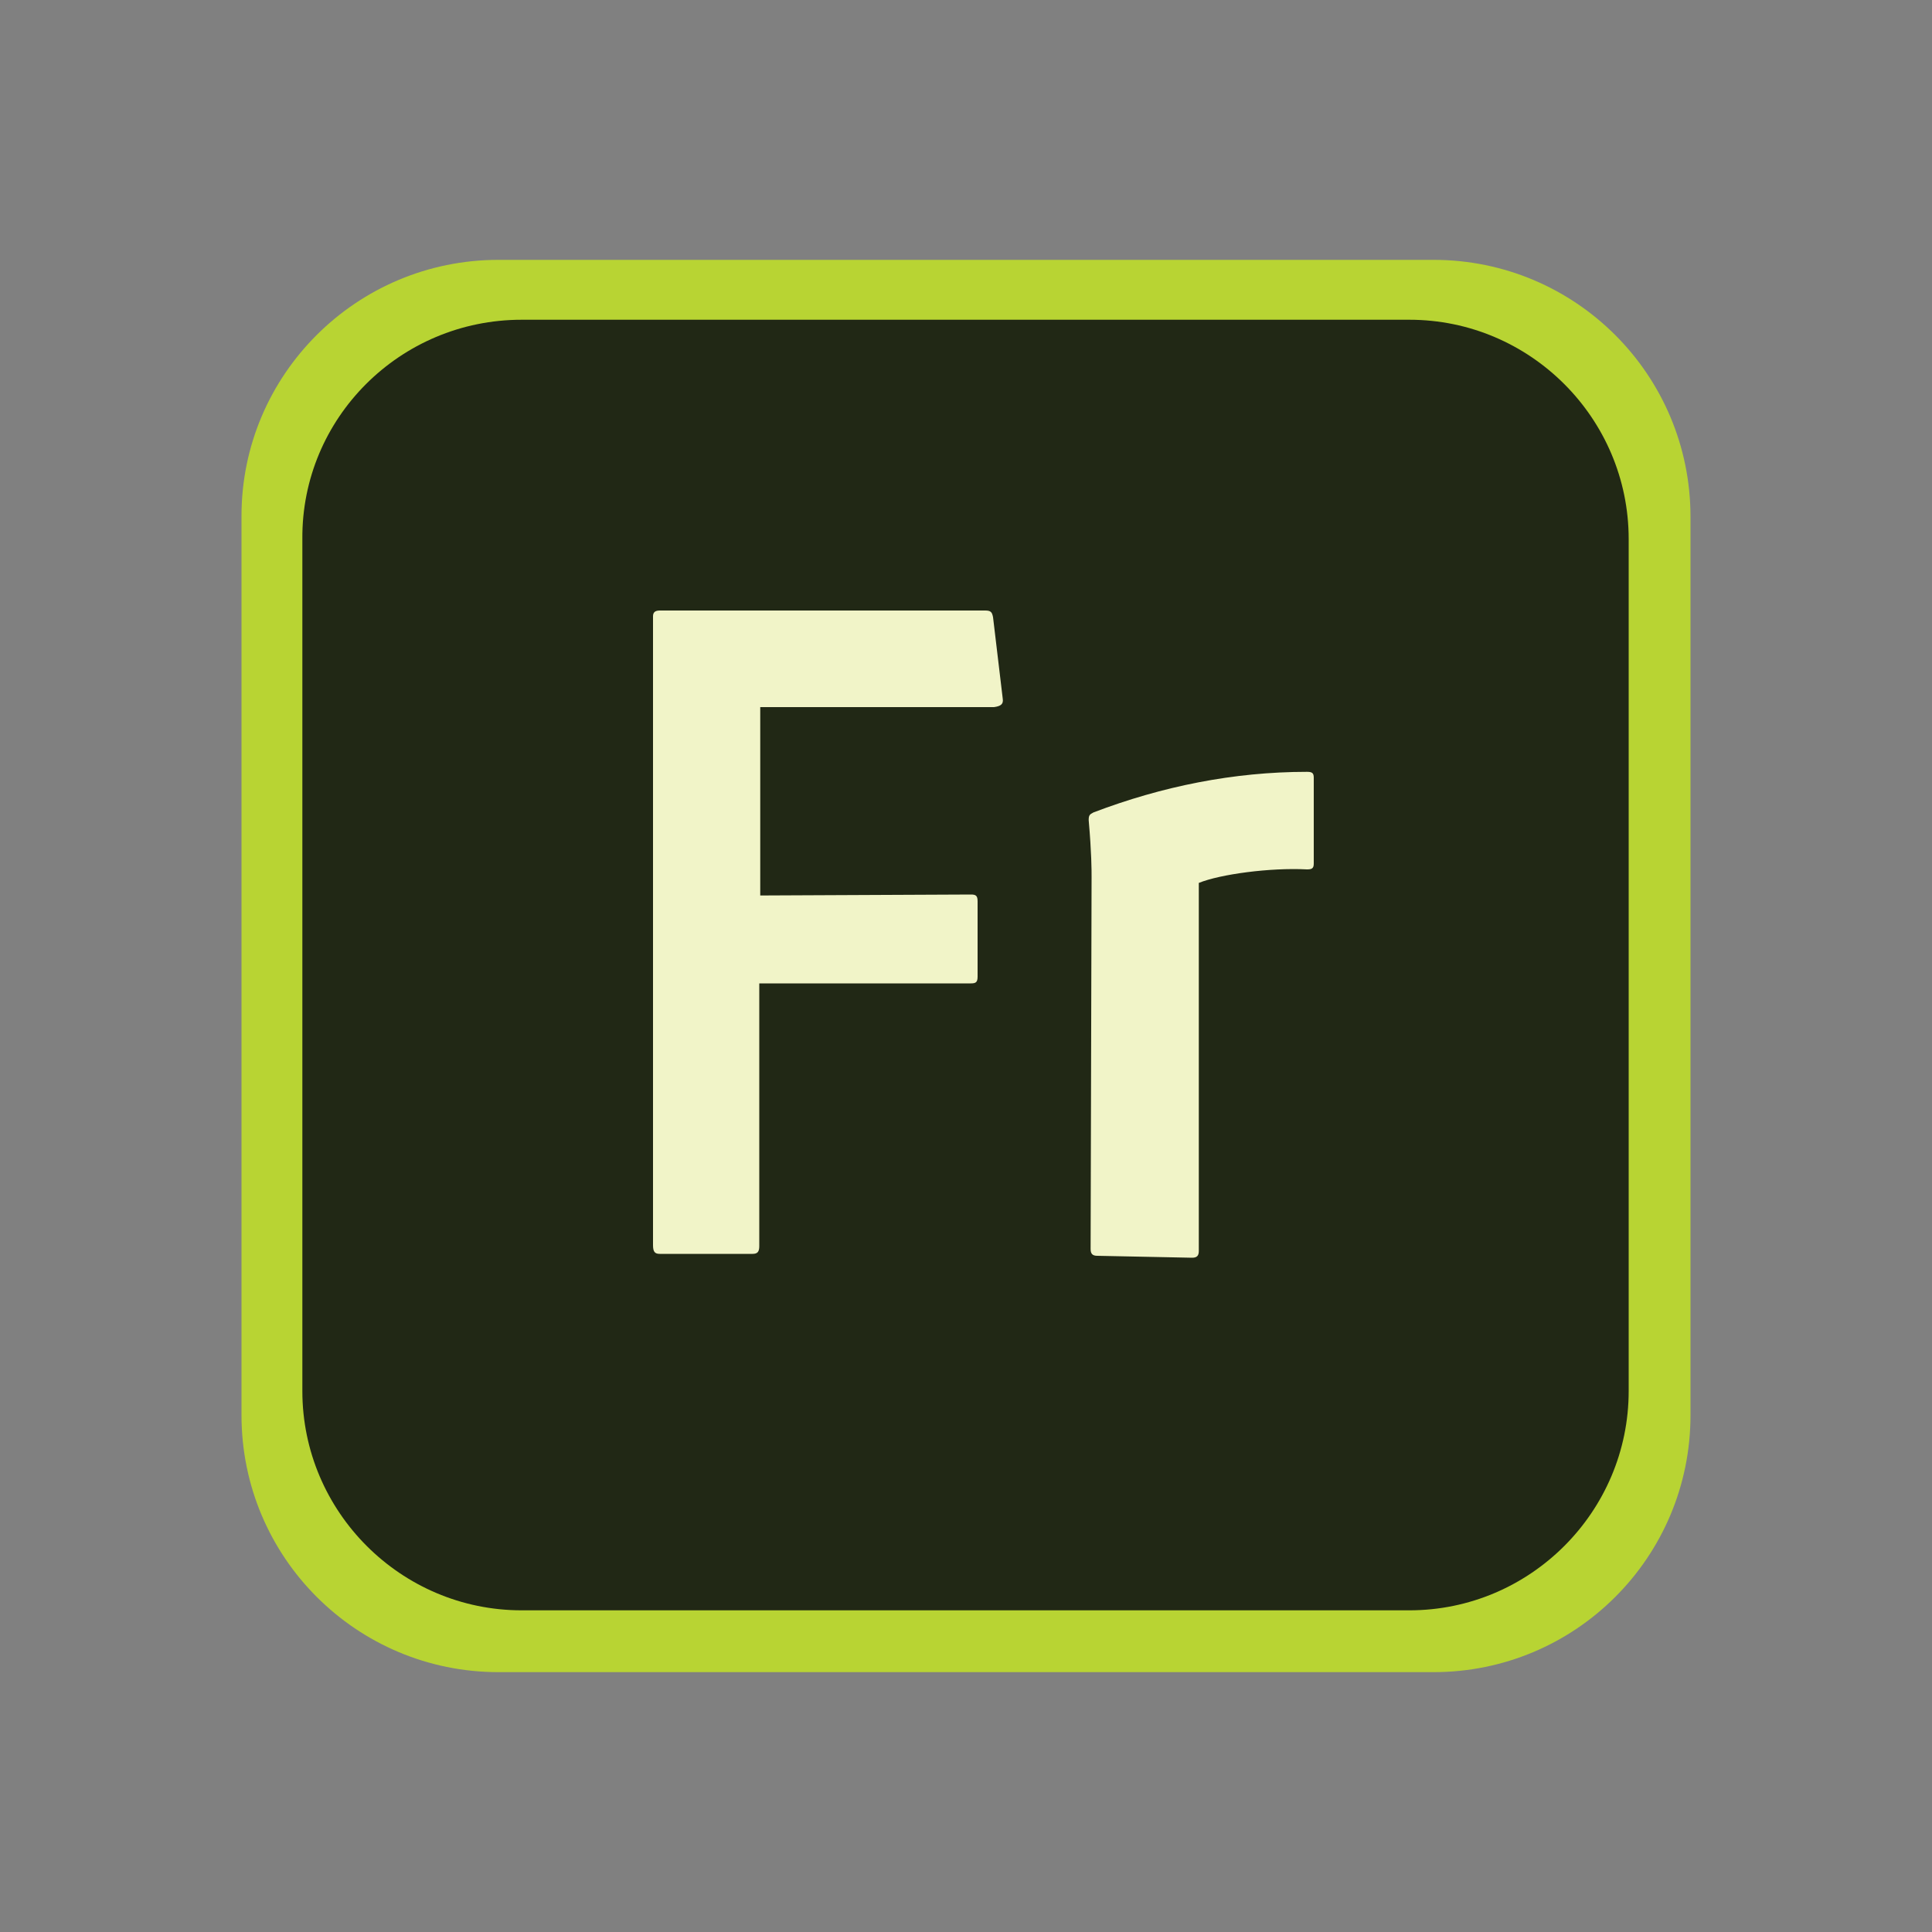 <?xml version="1.0" encoding="utf-8"?>

<svg version="1.1" id="Layer_1" xmlns="http://www.w3.org/2000/svg" xmlns:xlink="http://www.w3.org/1999/xlink" x="0px" y="0px"
	 viewBox="0 0 200 200" style="enable-background:new 0 0 200 200;" xml:space="preserve">
<rect x="0" y="0" width="200" height="200" fill="#808080" stroke="none"/>
<style type="text/css">
	.Fresco0{fill:#B8D433;}
	.Fresco1{fill:#212815;}
	.Fresco2{fill:#F1F4C8;}
</style>
<g>
	<path class="Fresco0" d="M51.6,26.9h96.8c14.7,0,26.6,11.9,26.6,26.6v93c0,14.7-11.9,26.6-26.6,26.6H51.6c-14.7,0-26.6-11.9-26.6-26.6
		V53.4C25,38.8,36.9,26.9,51.6,26.9z"/>
	<path class="Fresco1" d="M54,33.1h91.9c12.5,0,22.7,10.2,22.7,22.7V144c0,12.5-10.2,22.7-22.7,22.7H54c-12.5,0-22.7-10.2-22.7-22.7
		V55.8C31.2,43.3,41.4,33.1,54,33.1z"/>
	<g id="_256">
		<path class="Fresco2" d="M78.6,129c0,0.6-0.2,0.8-0.7,0.8h-9.6c-0.5,0-0.7-0.2-0.7-0.9V63.8c0-0.4,0.2-0.6,0.7-0.6h33.7
			c0.6,0,0.7,0.2,0.8,0.7l1,8.4c0.1,0.6-0.2,0.8-0.9,0.9H78.7v19.5l21.8-0.1c0.5,0,0.7,0.1,0.7,0.7v7.8c0,0.6-0.2,0.7-0.7,0.7H78.6
			V129z"/>
		<path class="Fresco2" d="M113,90.8c0-0.7,0-2.5-0.3-5.9c0-0.5,0.1-0.6,0.5-0.8c7.1-2.7,14.5-4.2,22.1-4.2c0.5,0,0.7,0.1,0.7,0.6v8.9
			c0,0.5-0.2,0.6-0.7,0.6c-3.8-0.2-9,0.5-11.2,1.4v38.1c0,0.5-0.2,0.7-0.7,0.7l-9.8-0.2c-0.5,0-0.7-0.2-0.7-0.7L113,90.8z"/>
	</g>
</g>
</svg>
